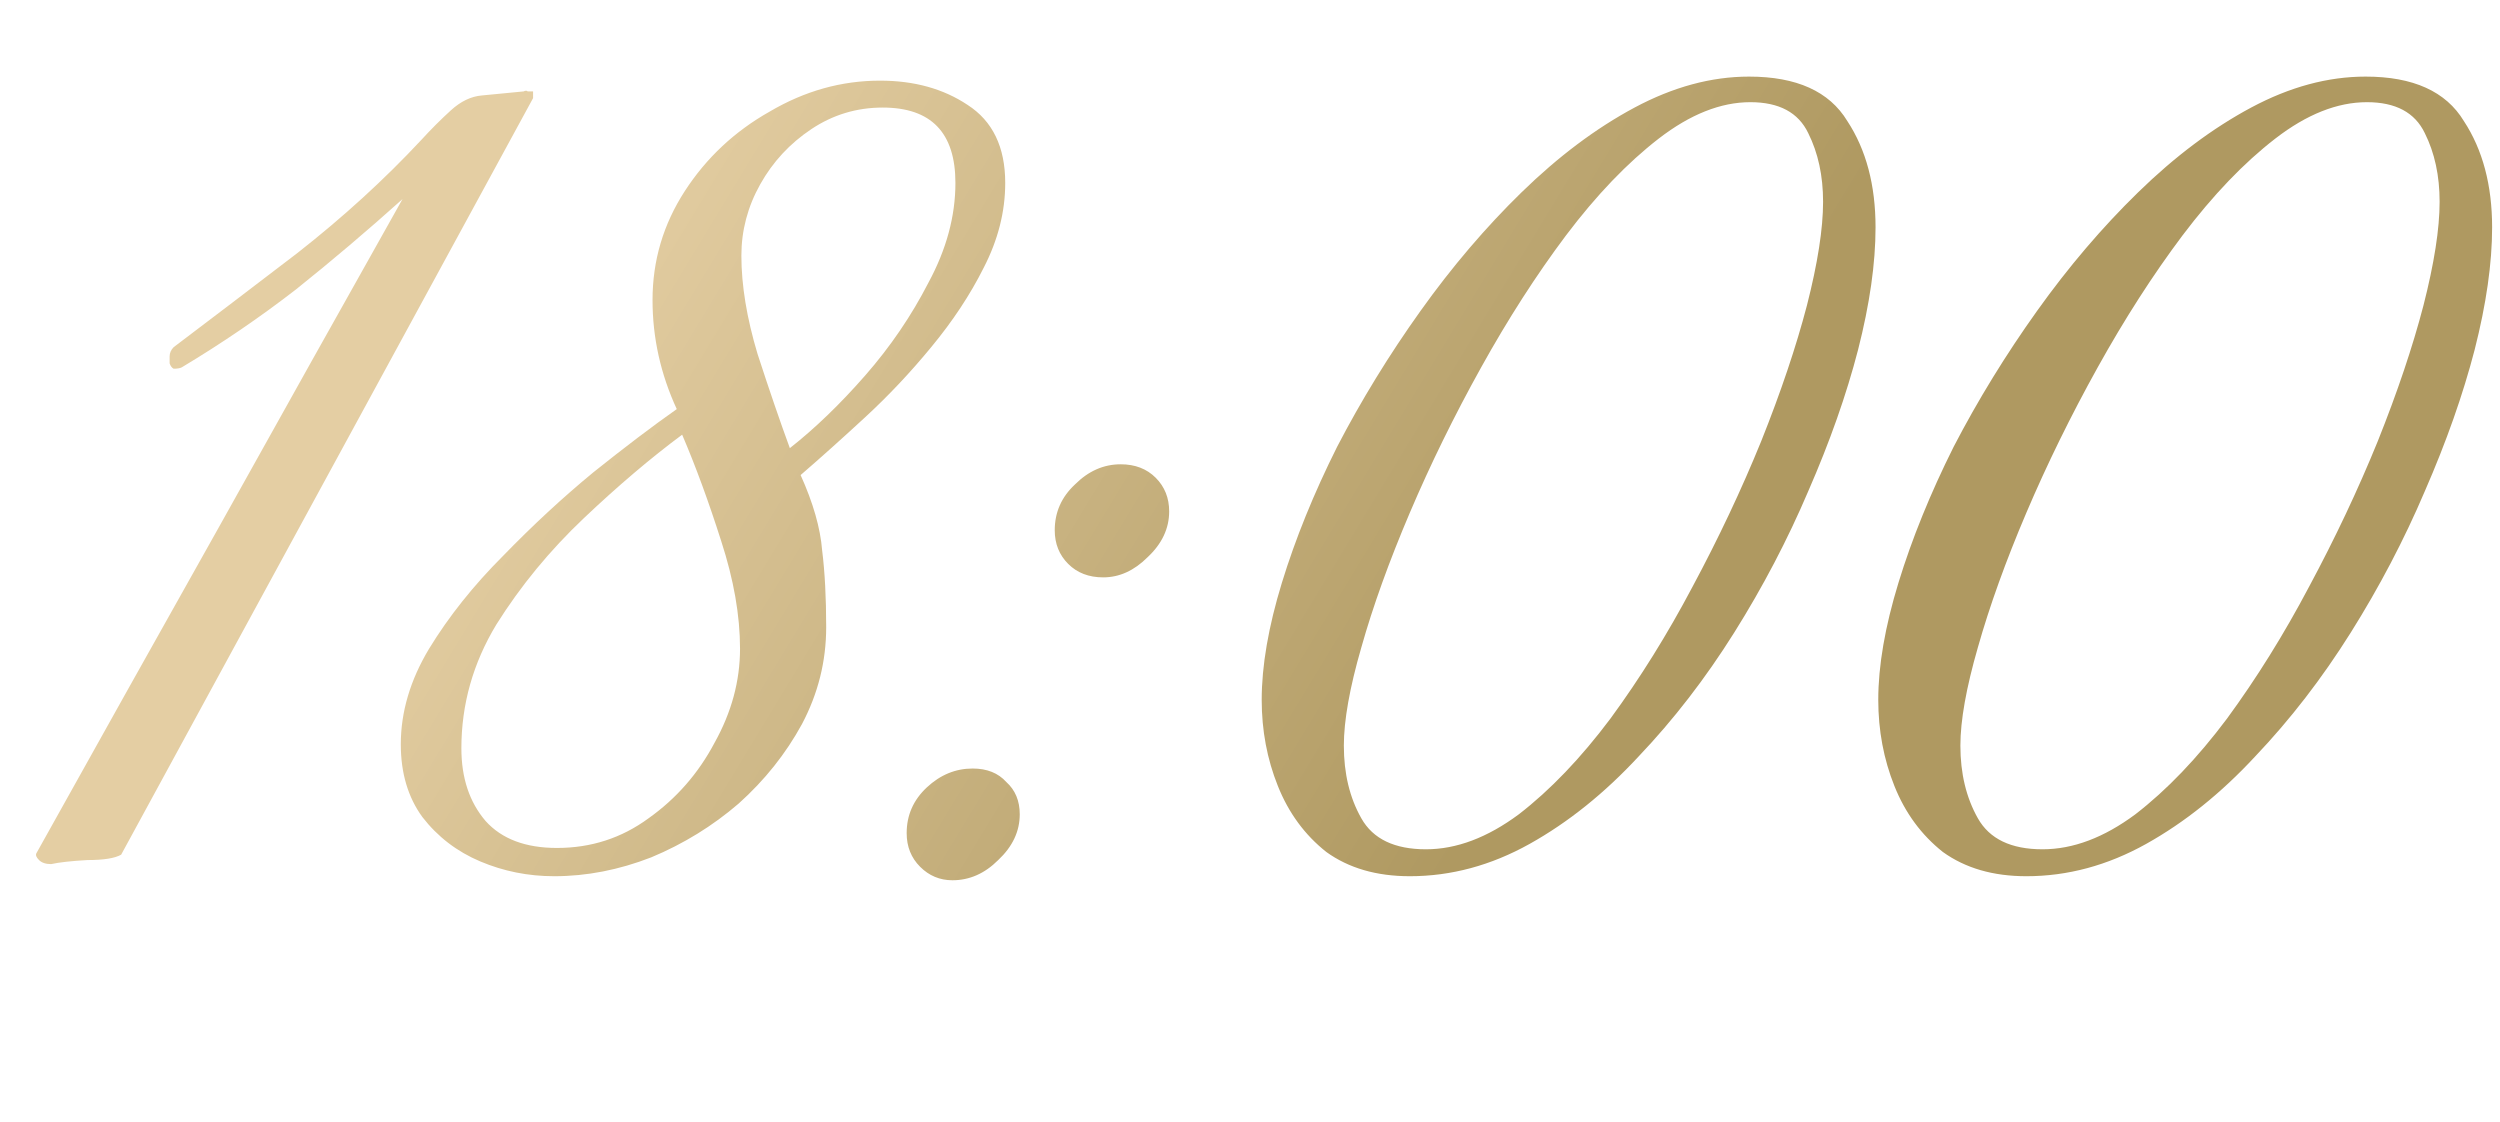 <?xml version="1.0" encoding="UTF-8"?> <svg xmlns="http://www.w3.org/2000/svg" width="78" height="35" viewBox="0 0 78 35" fill="none"><path d="M1.596 26.96C1.428 26.96 1.302 26.918 1.218 26.834C1.134 26.75 1.106 26.68 1.134 26.624C3.038 23.208 4.942 19.806 6.846 16.418C8.75 13.002 10.654 9.6 12.558 6.212C11.466 7.192 10.36 8.13 9.24 9.026C8.12 9.894 6.93 10.706 5.67 11.462C5.614 11.49 5.53 11.504 5.418 11.504C5.362 11.476 5.32 11.42 5.292 11.336C5.292 11.252 5.292 11.182 5.292 11.126C5.292 11.014 5.334 10.916 5.418 10.832C6.566 9.964 7.854 8.984 9.282 7.892C10.71 6.772 11.998 5.596 13.146 4.364C13.454 4.028 13.762 3.72 14.07 3.44C14.378 3.16 14.7 3.006 15.036 2.978L16.338 2.852C16.394 2.824 16.436 2.824 16.464 2.852C16.52 2.852 16.576 2.852 16.632 2.852V3.062L3.78 26.666C3.584 26.778 3.234 26.834 2.73 26.834C2.226 26.862 1.848 26.904 1.596 26.96ZM17.293 27.338C16.481 27.338 15.711 27.184 14.983 26.876C14.255 26.568 13.653 26.106 13.177 25.49C12.729 24.874 12.505 24.118 12.505 23.222C12.505 22.214 12.799 21.22 13.387 20.24C14.003 19.232 14.773 18.266 15.697 17.342C16.621 16.39 17.559 15.522 18.511 14.738C19.491 13.954 20.359 13.296 21.115 12.764C20.611 11.672 20.359 10.538 20.359 9.362C20.359 8.13 20.695 6.996 21.367 5.96C22.039 4.924 22.921 4.098 24.013 3.482C25.105 2.838 26.253 2.516 27.457 2.516C28.521 2.516 29.431 2.768 30.187 3.272C30.971 3.776 31.363 4.588 31.363 5.708C31.363 6.604 31.139 7.486 30.691 8.354C30.271 9.194 29.725 10.02 29.053 10.832C28.409 11.616 27.723 12.344 26.995 13.016C26.267 13.688 25.595 14.29 24.979 14.822C25.371 15.69 25.595 16.474 25.651 17.174C25.735 17.846 25.777 18.644 25.777 19.568C25.777 20.632 25.525 21.64 25.021 22.592C24.517 23.516 23.859 24.342 23.047 25.07C22.235 25.77 21.325 26.33 20.317 26.75C19.309 27.142 18.301 27.338 17.293 27.338ZM24.643 13.982C25.427 13.366 26.211 12.61 26.995 11.714C27.779 10.818 28.437 9.852 28.969 8.816C29.529 7.78 29.809 6.744 29.809 5.708C29.809 4.14 29.053 3.356 27.541 3.356C26.729 3.356 25.987 3.58 25.315 4.028C24.643 4.476 24.111 5.05 23.719 5.75C23.327 6.45 23.131 7.192 23.131 7.976C23.131 8.9 23.299 9.922 23.635 11.042C23.999 12.162 24.335 13.142 24.643 13.982ZM17.377 26.456C18.441 26.456 19.393 26.148 20.233 25.532C21.101 24.916 21.787 24.132 22.291 23.18C22.823 22.228 23.089 21.248 23.089 20.24C23.089 19.204 22.893 18.084 22.501 16.88C22.109 15.648 21.703 14.542 21.283 13.562C20.303 14.29 19.281 15.158 18.217 16.166C17.153 17.174 16.243 18.28 15.487 19.484C14.759 20.688 14.395 21.976 14.395 23.348C14.395 24.272 14.647 25.028 15.151 25.616C15.655 26.176 16.397 26.456 17.377 26.456ZM34.42 18.014C33.972 18.014 33.608 17.874 33.328 17.594C33.048 17.314 32.908 16.964 32.908 16.544C32.908 15.984 33.118 15.508 33.538 15.116C33.958 14.696 34.434 14.486 34.966 14.486C35.414 14.486 35.778 14.626 36.058 14.906C36.338 15.186 36.478 15.536 36.478 15.956C36.478 16.488 36.254 16.964 35.806 17.384C35.386 17.804 34.924 18.014 34.42 18.014ZM29.716 27.464C29.324 27.464 28.988 27.324 28.708 27.044C28.428 26.764 28.288 26.414 28.288 25.994C28.288 25.434 28.498 24.958 28.918 24.566C29.338 24.174 29.814 23.978 30.346 23.978C30.794 23.978 31.144 24.118 31.396 24.398C31.676 24.65 31.816 24.986 31.816 25.406C31.816 25.938 31.592 26.414 31.144 26.834C30.724 27.254 30.248 27.464 29.716 27.464ZM43.986 27.338C42.95 27.338 42.081 27.086 41.382 26.582C40.709 26.05 40.206 25.364 39.87 24.524C39.533 23.684 39.365 22.788 39.365 21.836C39.365 20.772 39.575 19.554 39.995 18.182C40.416 16.81 40.989 15.396 41.718 13.94C42.474 12.484 43.342 11.07 44.322 9.698C45.301 8.326 46.352 7.094 47.471 6.002C48.62 4.882 49.795 4 50.999 3.356C52.203 2.712 53.394 2.39 54.569 2.39C56.053 2.39 57.075 2.852 57.636 3.776C58.224 4.672 58.517 5.778 58.517 7.094C58.517 8.214 58.336 9.488 57.971 10.916C57.608 12.316 57.09 13.786 56.417 15.326C55.773 16.838 55.004 18.308 54.108 19.736C53.212 21.164 52.218 22.452 51.126 23.6C50.062 24.748 48.928 25.658 47.724 26.33C46.52 27.002 45.273 27.338 43.986 27.338ZM44.489 26.498C45.441 26.498 46.407 26.134 47.388 25.406C48.367 24.65 49.319 23.656 50.243 22.424C51.167 21.164 52.022 19.792 52.806 18.308C53.617 16.796 54.331 15.284 54.947 13.772C55.563 12.232 56.039 10.818 56.376 9.53C56.712 8.214 56.88 7.136 56.88 6.296C56.88 5.484 56.725 4.77 56.417 4.154C56.109 3.51 55.508 3.188 54.611 3.188C53.688 3.188 52.736 3.566 51.755 4.322C50.776 5.078 49.809 6.086 48.858 7.346C47.934 8.578 47.051 9.95 46.212 11.462C45.371 12.974 44.63 14.486 43.986 15.998C43.342 17.51 42.837 18.91 42.474 20.198C42.109 21.458 41.928 22.48 41.928 23.264C41.928 24.132 42.109 24.888 42.474 25.532C42.837 26.176 43.51 26.498 44.489 26.498ZM63.222 27.338C62.186 27.338 61.318 27.086 60.618 26.582C59.946 26.05 59.442 25.364 59.106 24.524C58.77 23.684 58.602 22.788 58.602 21.836C58.602 20.772 58.812 19.554 59.232 18.182C59.652 16.81 60.226 15.396 60.954 13.94C61.71 12.484 62.578 11.07 63.558 9.698C64.538 8.326 65.588 7.094 66.708 6.002C67.856 4.882 69.032 4 70.236 3.356C71.44 2.712 72.63 2.39 73.806 2.39C75.29 2.39 76.312 2.852 76.872 3.776C77.46 4.672 77.754 5.778 77.754 7.094C77.754 8.214 77.572 9.488 77.208 10.916C76.844 12.316 76.326 13.786 75.654 15.326C75.01 16.838 74.24 18.308 73.344 19.736C72.448 21.164 71.454 22.452 70.362 23.6C69.298 24.748 68.164 25.658 66.96 26.33C65.756 27.002 64.51 27.338 63.222 27.338ZM63.726 26.498C64.678 26.498 65.644 26.134 66.624 25.406C67.604 24.65 68.556 23.656 69.48 22.424C70.404 21.164 71.258 19.792 72.042 18.308C72.854 16.796 73.568 15.284 74.184 13.772C74.8 12.232 75.276 10.818 75.612 9.53C75.948 8.214 76.116 7.136 76.116 6.296C76.116 5.484 75.962 4.77 75.654 4.154C75.346 3.51 74.744 3.188 73.848 3.188C72.924 3.188 71.972 3.566 70.992 4.322C70.012 5.078 69.046 6.086 68.094 7.346C67.17 8.578 66.288 9.95 65.448 11.462C64.608 12.974 63.866 14.486 63.222 15.998C62.578 17.51 62.074 18.91 61.71 20.198C61.346 21.458 61.164 22.48 61.164 23.264C61.164 24.132 61.346 24.888 61.71 25.532C62.074 26.176 62.746 26.498 63.726 26.498Z" fill="url(#paint0_linear_6010_12855)"></path><defs><linearGradient id="paint0_linear_6010_12855" x1="17.628" y1="7.806" x2="46.302" y2="25.184" gradientUnits="userSpaceOnUse"><stop stop-color="#E4CEA3"></stop><stop offset="1" stop-color="#AF9961"></stop></linearGradient></defs></svg> 